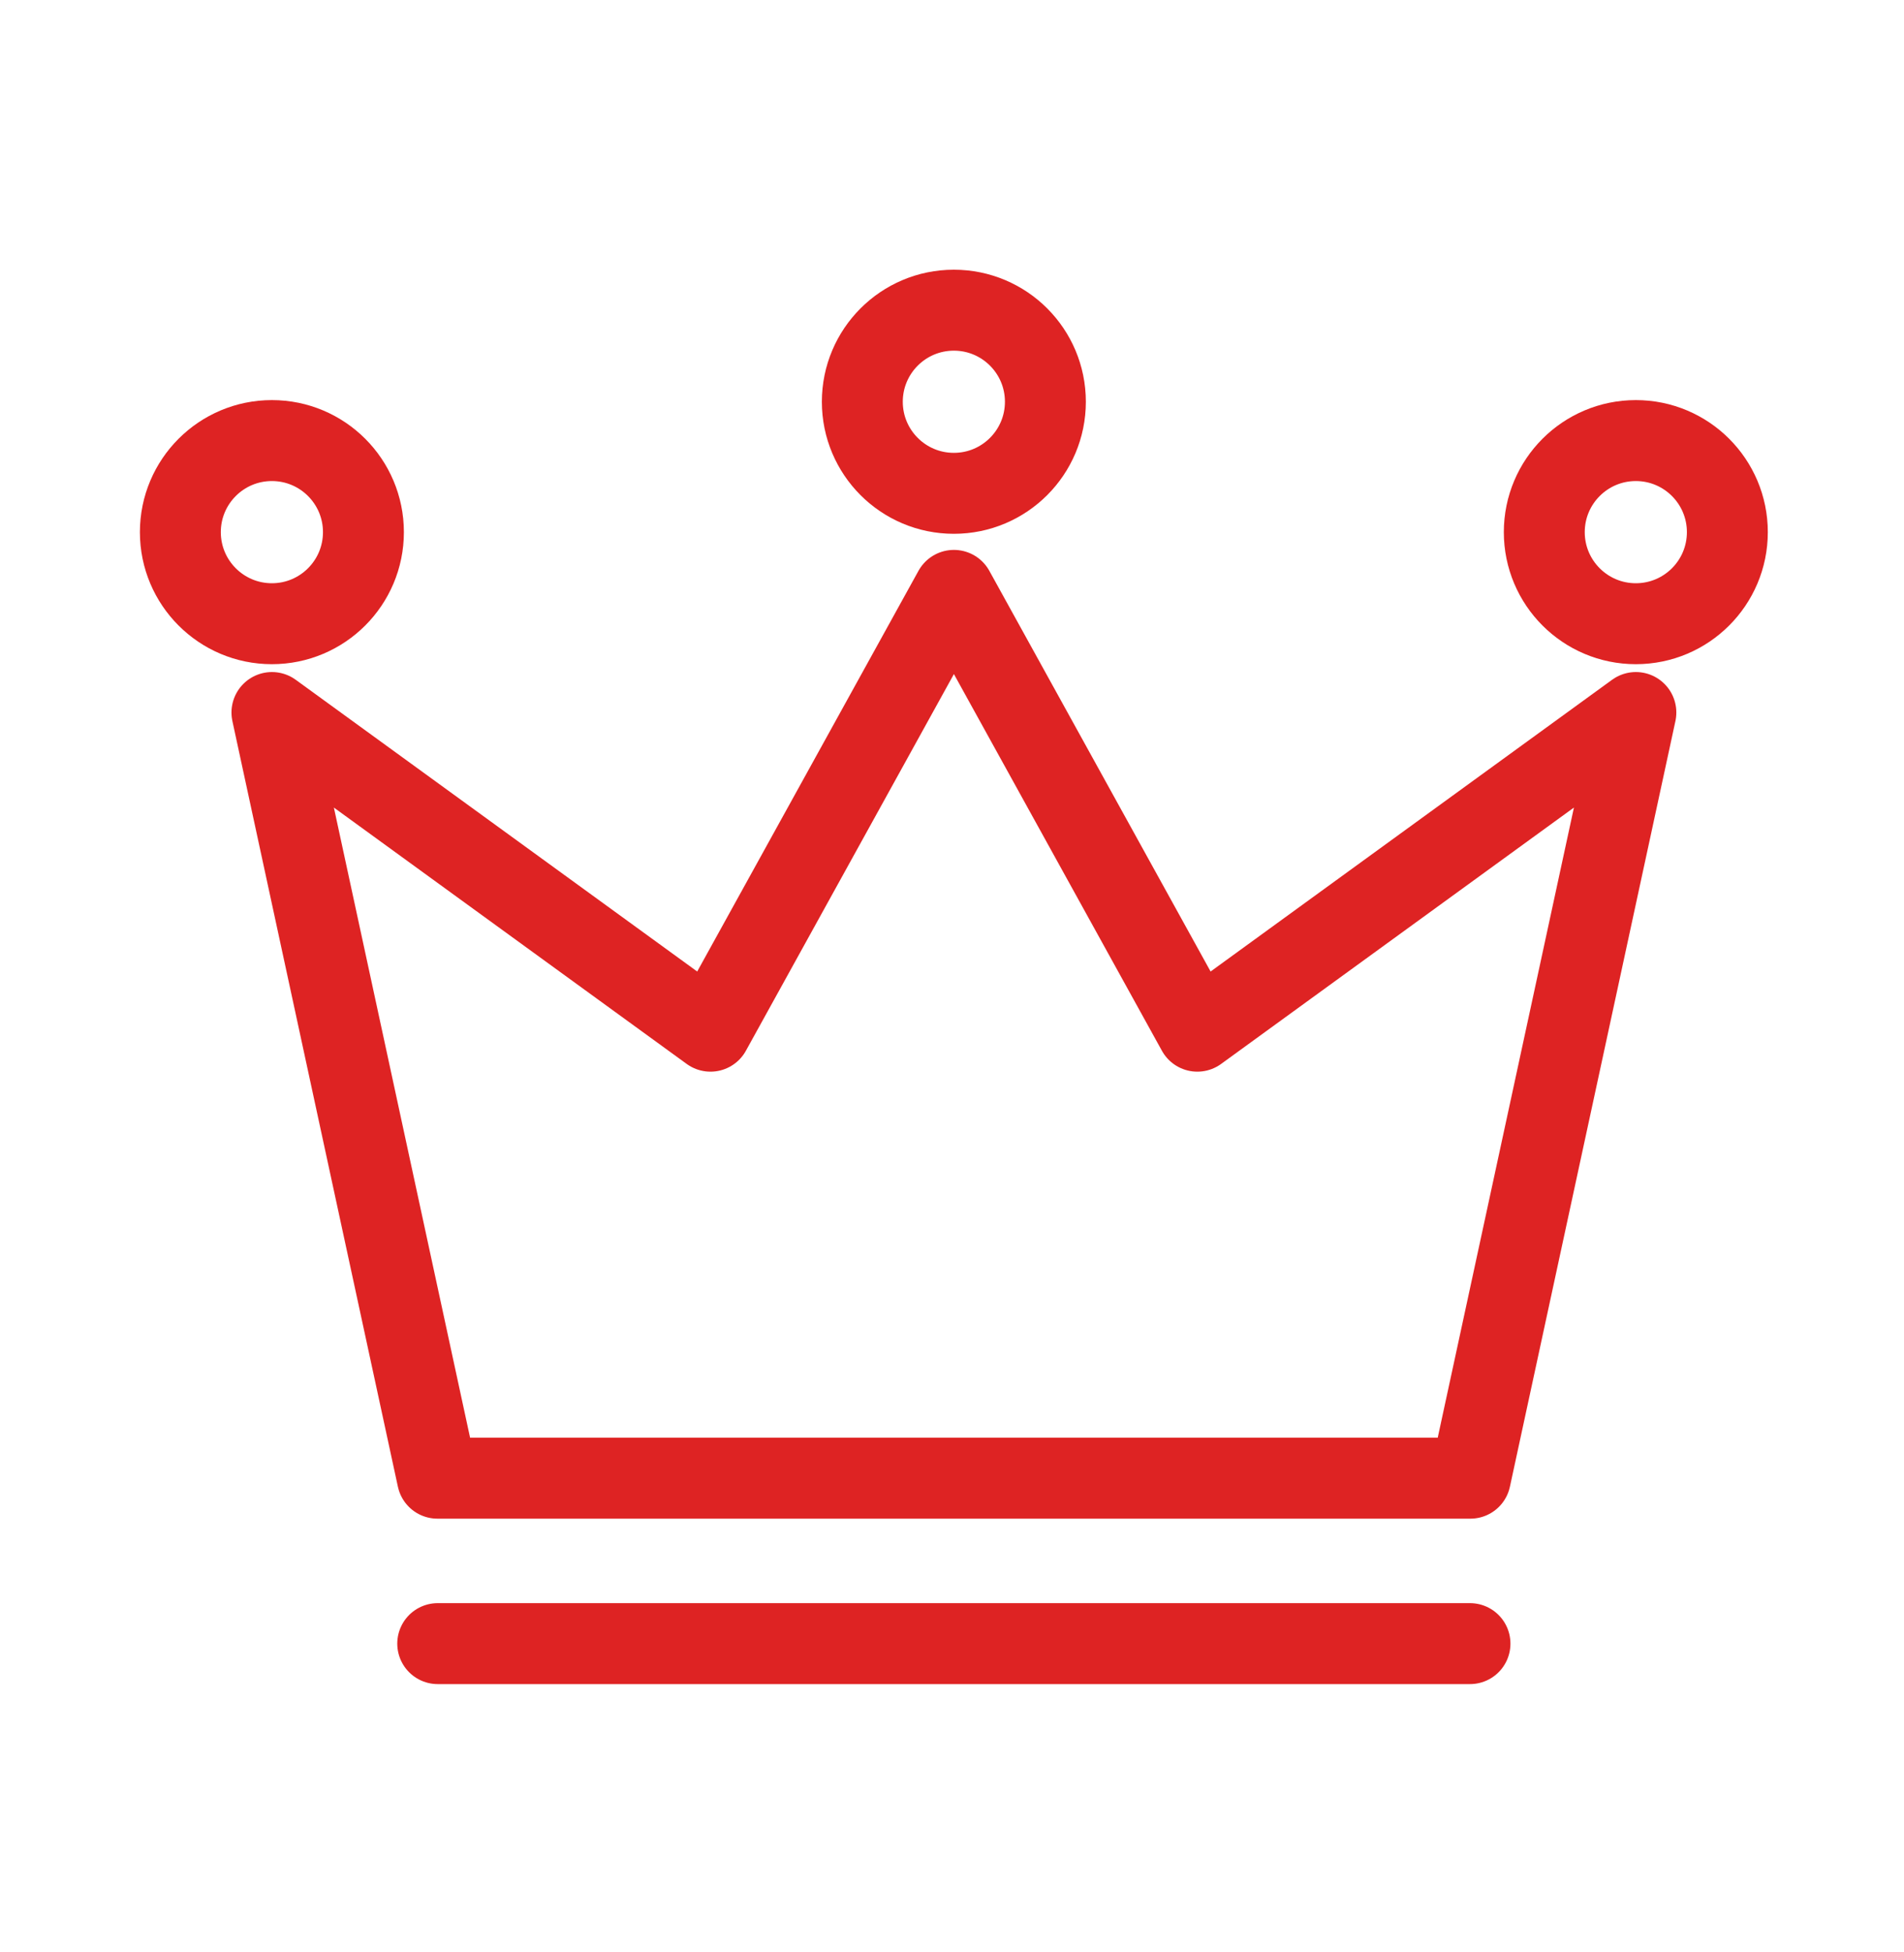 <svg width="40" height="41" viewBox="0 0 40 41" fill="none" xmlns="http://www.w3.org/2000/svg">
<g id="icon_rank" clip-path="url(#clip0_3538_49642)">
<g id="Group">
<g id="Group_2">
<g id="Clip path group">
<mask id="mask0_3538_49642" style="mask-type:luminance" maskUnits="userSpaceOnUse" x="0" y="0" width="41" height="41">
<g id="_clip1">
<path id="Vector" d="M40.039 0.48H0.039V40.481H40.039V0.48Z" fill="white"/>
</g>
</mask>
<g mask="url(#mask0_3538_49642)">
<g id="Group_3">
<g id="Group_4">
<path id="Vector_2" fill-rule="evenodd" clip-rule="evenodd" d="M9.19 31.042L5.713 14.963L14.926 21.655L20.04 12.398L25.154 21.655L34.367 14.963L30.89 31.042H9.19Z" stroke="#DE2323" stroke-width="1.7" stroke-miterlimit="1" stroke-linecap="round" stroke-linejoin="round"/>
</g>
<g id="Group_5">
<g id="Group_6">
<path id="Vector_3" d="M20.039 10.36C21.101 10.36 21.962 9.499 21.962 8.437C21.962 7.375 21.101 6.514 20.039 6.514C18.977 6.514 18.116 7.375 18.116 8.437C18.116 9.499 18.977 10.36 20.039 10.36Z" stroke="#DE2323" stroke-width="1.7" stroke-miterlimit="1" stroke-linecap="round"/>
</g>
<g id="Group_7">
<path id="Vector_4" d="M5.712 13.098C6.774 13.098 7.635 12.237 7.635 11.175C7.635 10.113 6.774 9.252 5.712 9.252C4.65 9.252 3.789 10.113 3.789 11.175C3.789 12.237 4.65 13.098 5.712 13.098Z" stroke="#DE2323" stroke-width="1.7" stroke-miterlimit="1" stroke-linecap="round"/>
</g>
<g id="Group_8">
<path id="Vector_5" d="M34.366 13.098C35.428 13.098 36.289 12.237 36.289 11.175C36.289 10.113 35.428 9.252 34.366 9.252C33.304 9.252 32.443 10.113 32.443 11.175C32.443 12.237 33.304 13.098 34.366 13.098Z" stroke="#DE2323" stroke-width="1.7" stroke-miterlimit="1" stroke-linecap="round"/>
</g>
</g>
<g id="Group_9">
<path id="Vector_6" d="M9.196 34.516H30.882" stroke="#DE2323" stroke-width="1.7" stroke-miterlimit="1" stroke-linecap="round" stroke-linejoin="round"/>
</g>
</g>
</g>
</g>
</g>
</g>
</g>
<defs>
<clipPath id="clip0_3538_49642">
<rect width="40" height="40" fill="white" transform="translate(0 0.5)"/>
</clipPath>
</defs>
</svg>
